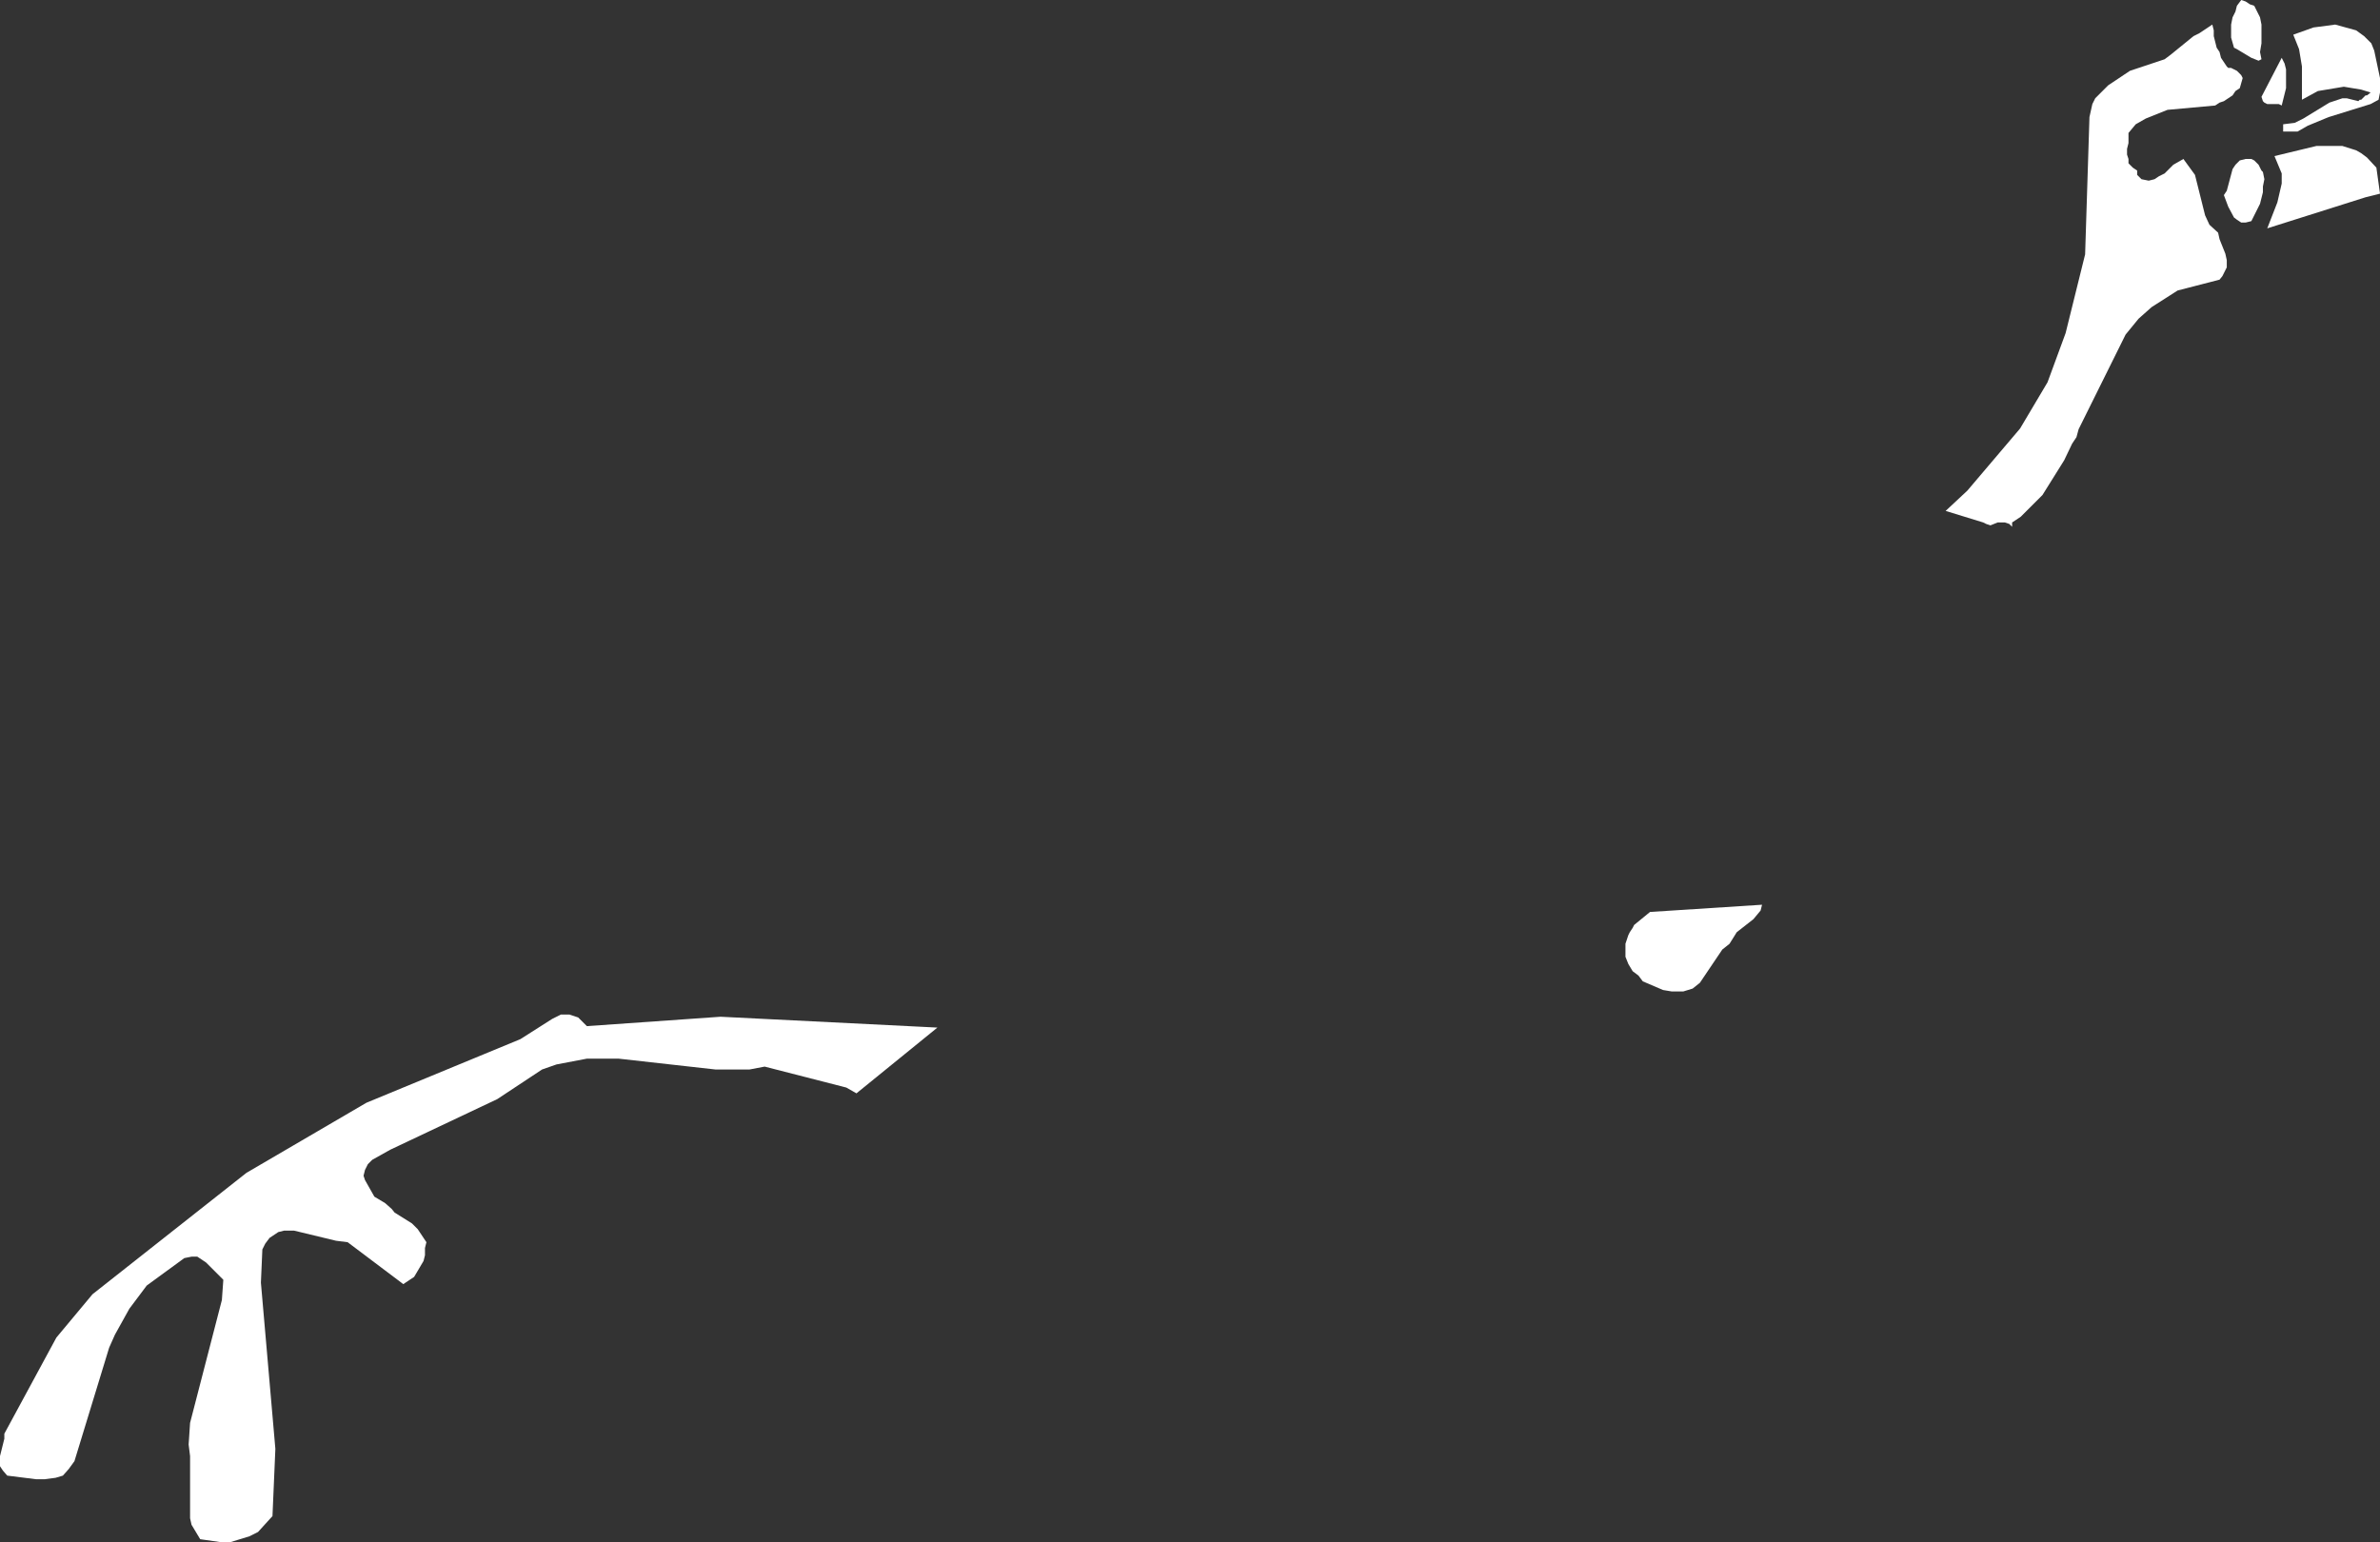 <?xml version="1.0" encoding="UTF-8" standalone="no"?>
<svg xmlns:xlink="http://www.w3.org/1999/xlink" height="106.7px" width="164.65px" xmlns="http://www.w3.org/2000/svg">
  <rect width="100%" height="100%" fill="#333333" stroke="none"/>
  <g transform="matrix(1.0, 0.0, 0.0, 1.0, 0.0, 0.0)">
    <path d="M144.25 17.6 L144.55 8.1 144.75 7.2 144.95 6.8 145.85 5.9 147.35 4.9 149.75 4.1 150.15 3.8 151.75 2.5 152.15 2.3 153.05 1.7 153.15 2.1 153.15 2.5 153.35 3.3 153.55 3.6 153.65 4.0 154.05 4.6 154.15 4.7 154.35 4.7 154.75 4.9 155.05 5.2 155.15 5.4 154.95 6.1 154.65 6.3 154.45 6.6 153.85 7.0 153.55 7.1 153.25 7.3 149.95 7.6 148.45 8.2 147.75 8.6 147.25 9.2 147.25 9.9 147.15 10.3 147.15 10.7 147.25 11.0 147.25 11.3 147.55 11.6 147.85 11.8 147.85 12.1 148.15 12.4 148.65 12.5 149.05 12.4 149.35 12.2 149.75 12.0 150.35 11.4 151.05 11.0 151.85 12.1 152.55 14.9 152.85 15.55 153.45 16.1 153.55 16.55 153.95 17.55 154.05 18.0 154.05 18.5 153.75 19.1 153.55 19.35 150.65 20.1 148.85 21.25 147.95 22.05 147.05 23.15 143.8 29.7 143.65 30.25 143.35 30.7 142.8 31.85 141.3 34.25 139.8 35.75 139.2 36.15 139.2 36.45 139.0 36.25 138.7 36.15 138.2 36.15 137.7 36.35 137.4 36.25 137.2 36.15 134.6 35.35 136.1 33.95 139.75 29.65 141.65 26.45 142.9 23.05 144.25 17.6 M161.55 1.7 L163.0 2.1 163.55 2.5 164.05 3.0 164.25 3.5 164.65 5.4 164.65 6.4 164.55 6.9 164.0 7.2 161.1 8.1 159.65 8.7 158.95 9.1 157.95 9.1 157.95 8.6 158.75 8.5 159.35 8.2 161.15 7.1 162.05 6.8 162.35 6.8 163.15 7.0 163.25 6.9 163.35 6.9 163.65 6.6 163.75 6.6 164.0 6.4 163.35 6.2 162.15 6.0 160.35 6.3 159.25 6.9 159.25 4.6 159.05 3.4 158.65 2.4 160.05 1.9 161.55 1.7 M155.65 0.3 L155.95 0.4 156.35 1.2 156.45 1.7 156.45 3.0 156.35 3.6 156.45 4.1 156.25 4.2 155.75 4.0 154.75 3.4 154.55 3.3 154.35 2.6 154.35 1.7 154.45 1.2 154.65 0.8 154.75 0.4 155.05 0.0 155.35 0.1 155.65 0.3 M158.15 4.8 L158.15 6.1 157.85 7.3 157.65 7.2 156.85 7.2 156.65 7.1 156.55 7.0 156.45 6.7 157.85 4.0 158.05 4.4 158.15 4.8 M156.25 11.4 L156.45 11.8 156.55 11.9 156.65 12.4 156.55 12.9 156.55 13.3 156.35 14.1 155.75 15.3 155.35 15.4 155.05 15.4 154.75 15.2 154.55 15.05 154.15 14.3 153.85 13.5 154.05 13.2 154.45 11.7 154.65 11.4 154.95 11.1 155.35 11.0 155.75 11.0 155.95 11.1 156.25 11.4 M162.05 10.1 L163.0 10.4 163.35 10.6 163.75 10.9 164.4 11.6 164.65 13.4 163.65 13.65 156.85 15.8 157.55 14.0 157.85 12.7 157.85 12.0 157.35 10.8 160.25 10.1 162.05 10.1 M114.15 63.1 L121.9 62.6 121.8 63.0 121.55 63.3 121.3 63.6 120.15 64.5 119.65 65.3 119.15 65.7 117.6 68.0 117.1 68.4 116.45 68.6 115.65 68.6 115.05 68.5 113.65 67.9 113.35 67.5 112.95 67.2 112.65 66.7 112.45 66.2 112.45 65.3 112.65 64.7 112.75 64.5 112.95 64.2 113.05 64.0 114.15 63.1 M64.85 71.1 L59.25 75.65 58.55 75.25 52.9 73.8 51.85 74.0 49.5 74.0 42.8 73.25 40.6 73.25 38.5 73.65 37.5 74.0 34.4 76.05 27.0 79.55 25.75 80.25 25.45 80.55 25.25 80.95 25.15 81.35 25.25 81.65 25.9 82.8 26.65 83.25 27.1 83.65 27.3 83.9 28.5 84.65 28.9 85.05 29.5 85.95 29.4 86.35 29.4 86.85 29.3 87.25 28.65 88.35 27.9 88.85 24.05 85.95 23.25 85.85 20.35 85.15 19.65 85.15 19.25 85.25 18.65 85.65 18.35 86.05 18.15 86.45 18.05 88.75 19.05 100.25 18.85 104.9 17.85 106.0 17.25 106.3 15.95 106.7 15.25 106.7 13.85 106.5 13.25 105.5 13.15 105.05 13.15 100.75 13.05 99.95 13.15 98.45 15.35 89.95 15.45 88.55 14.25 87.35 13.65 86.95 13.25 86.95 12.75 87.05 10.15 88.95 8.95 90.55 7.95 92.35 7.55 93.25 5.15 101.1 4.75 101.65 4.35 102.1 3.85 102.25 3.1 102.35 2.5 102.35 0.5 102.1 0.2 101.75 0.0 101.45 0.0 100.75 0.3 99.55 0.3 99.2 3.9 92.55 6.4 89.55 17.05 81.15 25.35 76.3 36.0 71.9 38.2 70.5 38.8 70.2 39.4 70.2 40.0 70.4 40.6 71.0 49.85 70.35 64.85 71.1" fill="#ffffff" fill-rule="evenodd" stroke="none"/>
  </g>
</svg>
